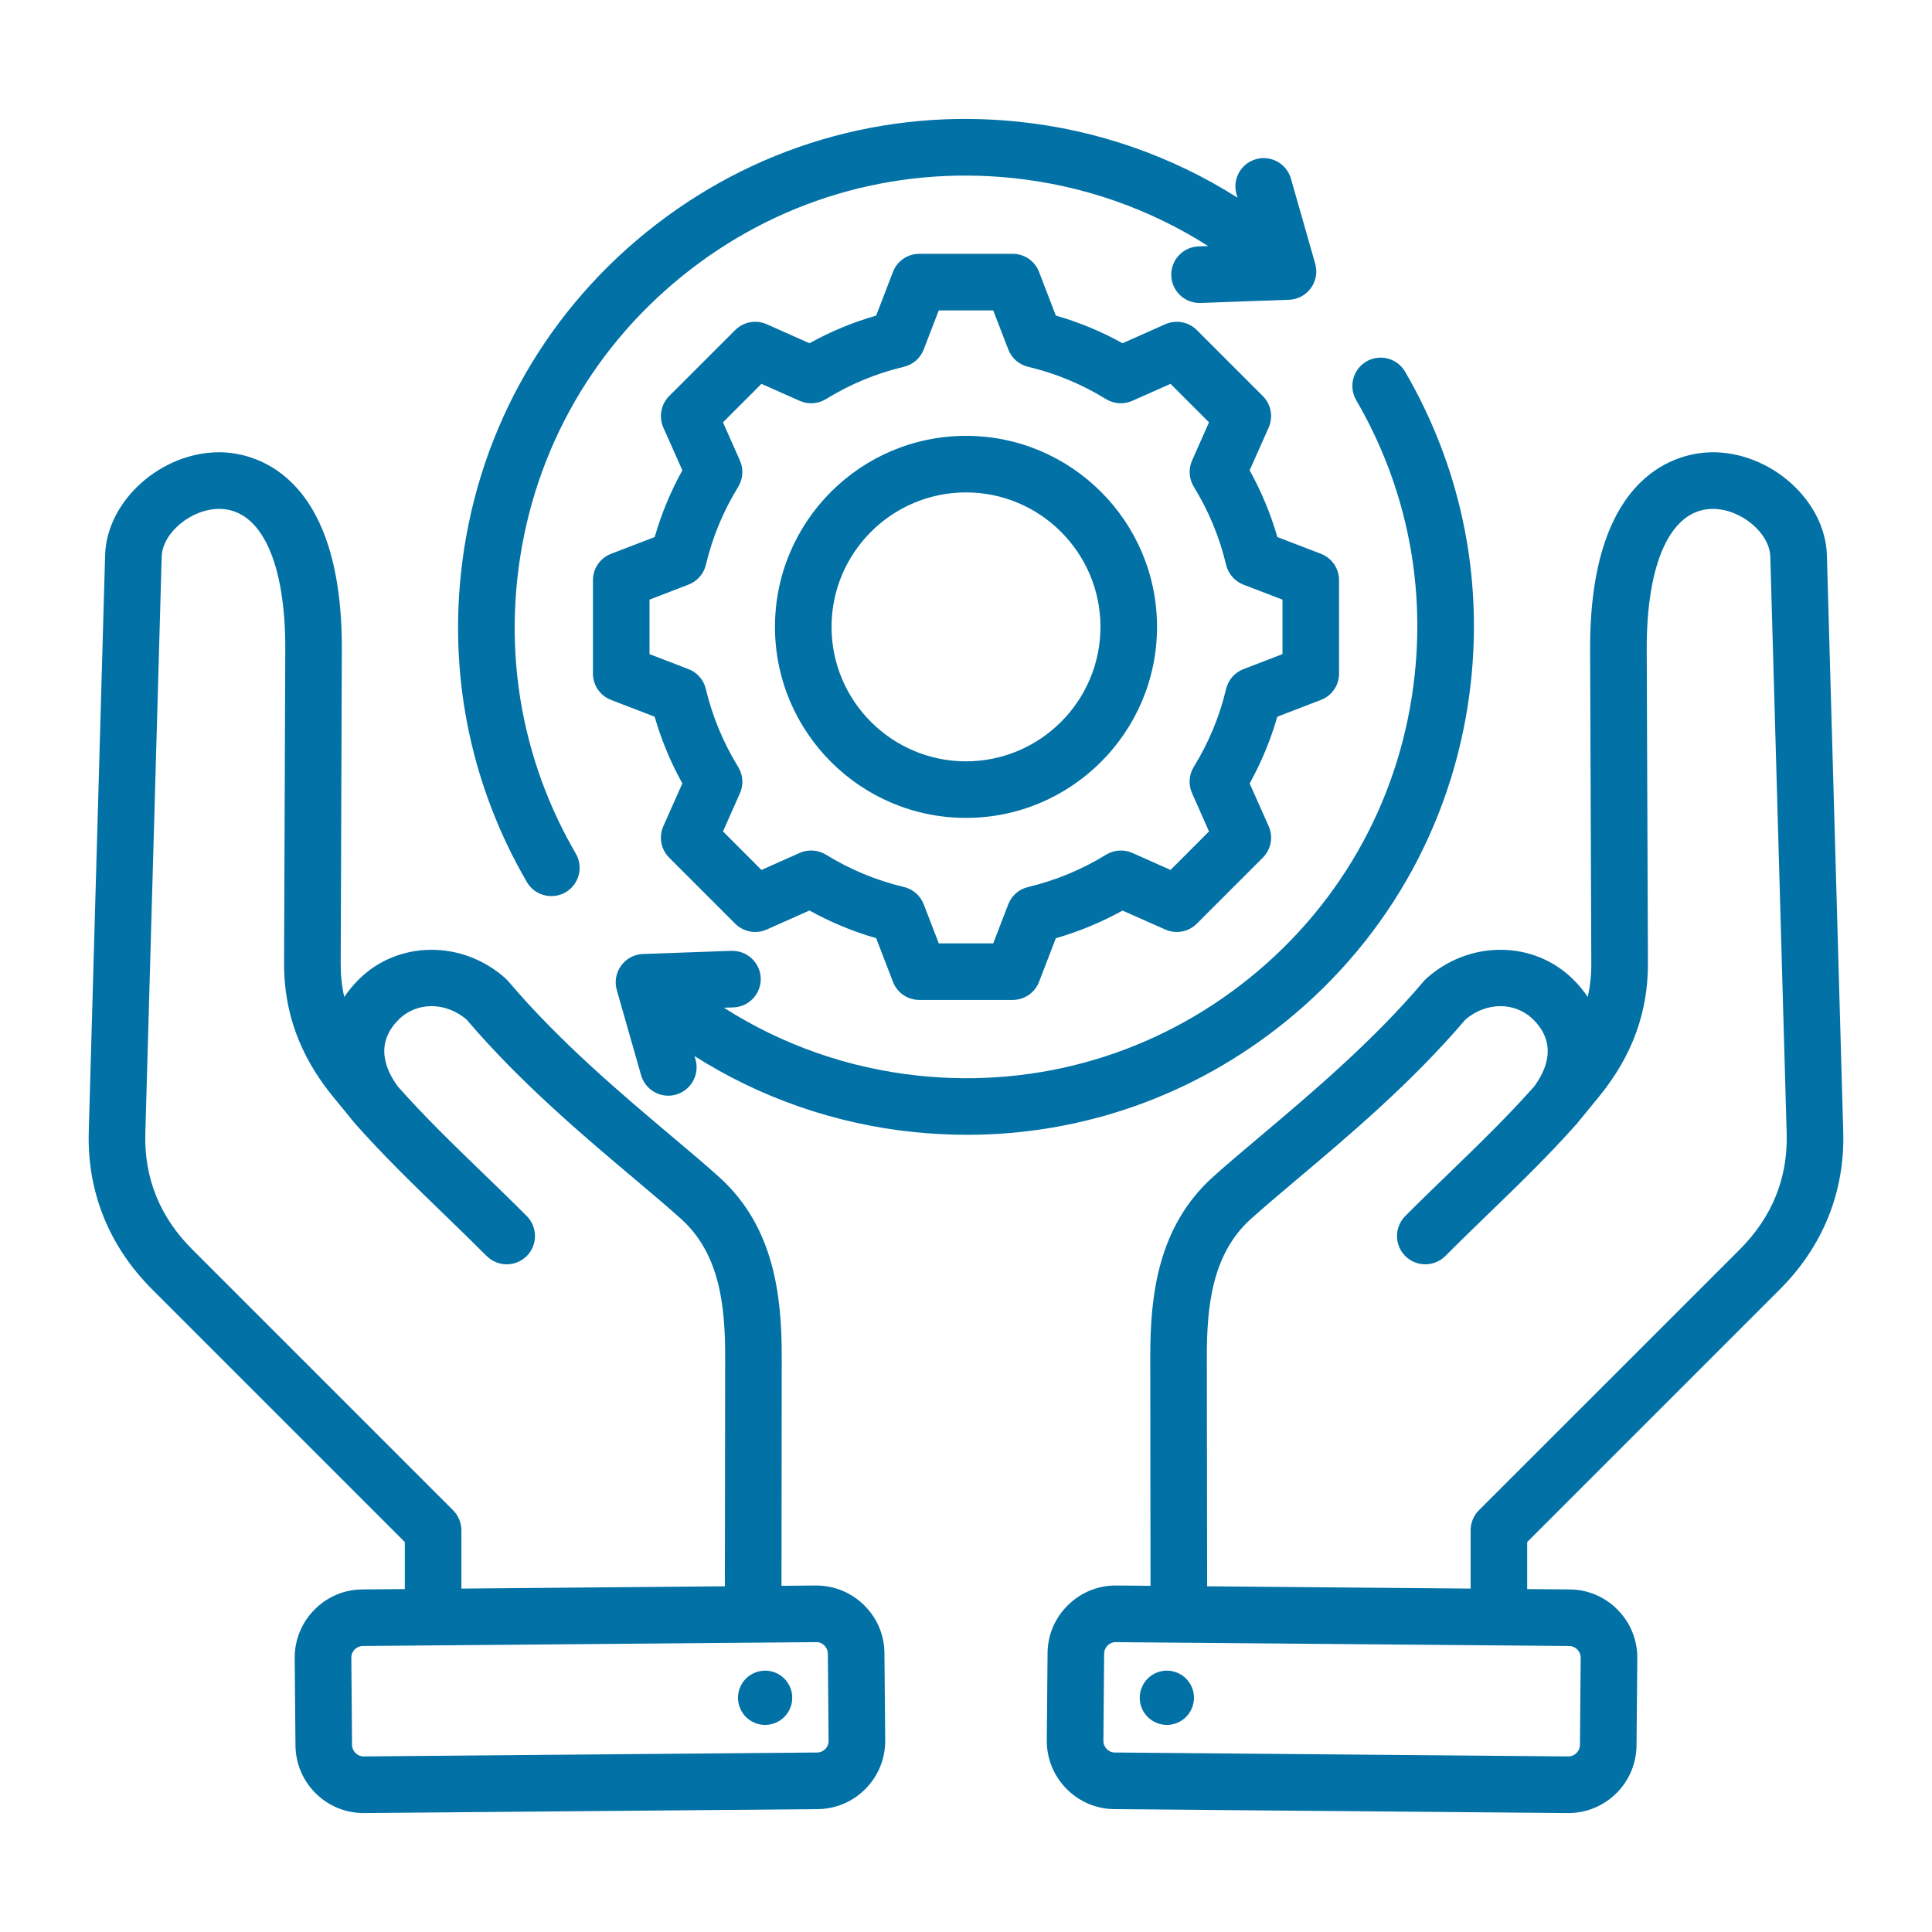 <svg width="32" height="32" viewBox="0 0 32 32" fill="none" xmlns="http://www.w3.org/2000/svg">
<g clip-path="url(#clip0_1894_22083)">
<path d="M29.479 21.357C30.194 20.642 30.558 19.74 30.53 18.749L30.259 9.195C30.233 8.288 29.322 7.476 28.342 7.491C27.869 7.499 26.326 7.758 26.337 10.766L26.357 15.956C26.358 16.15 26.338 16.335 26.298 16.513C26.231 16.413 26.152 16.317 26.061 16.226C25.407 15.573 24.337 15.566 23.623 16.209C23.607 16.224 23.592 16.239 23.579 16.255C22.737 17.25 21.705 18.12 20.876 18.819C20.587 19.062 20.314 19.293 20.09 19.494C19.173 20.321 19.05 21.469 19.052 22.482L19.056 26.266L18.489 26.261C18.486 26.261 18.483 26.261 18.479 26.261C18.182 26.261 17.902 26.376 17.689 26.586C17.473 26.797 17.353 27.08 17.351 27.381L17.338 28.826C17.336 29.127 17.451 29.411 17.663 29.627C17.874 29.842 18.157 29.962 18.457 29.965L25.968 30.03H25.977C26.596 30.03 27.101 29.529 27.106 28.91L27.119 27.465C27.121 27.164 27.006 26.879 26.794 26.664C26.583 26.448 26.3 26.328 26 26.326L25.295 26.32V25.541L29.479 21.357ZM26.181 27.456L26.169 28.902C26.168 29.006 26.08 29.092 25.977 29.092C25.977 29.092 25.976 29.092 25.976 29.092L18.465 29.027C18.397 29.027 18.352 28.991 18.331 28.97C18.31 28.948 18.275 28.902 18.276 28.834L18.288 27.389C18.289 27.32 18.325 27.275 18.346 27.254C18.367 27.233 18.412 27.199 18.479 27.199H18.481L25.991 27.263C26.095 27.264 26.182 27.353 26.181 27.456ZM19.994 26.274L19.989 22.481C19.988 21.633 20.076 20.769 20.718 20.19C20.93 19.999 21.185 19.784 21.48 19.535C22.329 18.82 23.384 17.931 24.272 16.887C24.619 16.591 25.099 16.59 25.398 16.889C25.791 17.282 25.624 17.707 25.408 17.999C24.962 18.5 24.495 18.953 24.001 19.431C23.765 19.659 23.521 19.895 23.276 20.141C23.093 20.324 23.093 20.621 23.276 20.804C23.367 20.895 23.487 20.941 23.607 20.941C23.727 20.941 23.847 20.895 23.939 20.804C24.179 20.563 24.42 20.33 24.652 20.105C25.165 19.609 25.649 19.14 26.122 18.607C26.124 18.605 26.132 18.595 26.134 18.592L26.492 18.155C27.035 17.486 27.298 16.765 27.295 15.952L27.275 10.762C27.27 9.312 27.674 8.44 28.357 8.429C28.362 8.429 28.366 8.429 28.37 8.429C28.833 8.429 29.311 8.825 29.322 9.222L29.593 18.776C29.613 19.513 29.352 20.158 28.817 20.694L24.495 25.015C24.407 25.103 24.358 25.223 24.358 25.347V26.312L19.994 26.274ZM18.91 27.954C19.001 27.724 19.262 27.611 19.493 27.703C19.724 27.795 19.836 28.056 19.744 28.286C19.653 28.517 19.392 28.63 19.161 28.538C18.93 28.446 18.818 28.185 18.91 27.954ZM14.311 26.586C14.096 26.374 13.812 26.26 13.511 26.261L12.944 26.266L12.948 22.482C12.949 21.469 12.827 20.321 11.91 19.494C11.686 19.293 11.413 19.062 11.124 18.819C10.295 18.12 9.263 17.25 8.421 16.255C8.407 16.239 8.393 16.224 8.377 16.209C7.663 15.566 6.592 15.573 5.939 16.226C5.848 16.317 5.769 16.413 5.702 16.513C5.661 16.335 5.642 16.15 5.643 15.956L5.662 10.766C5.674 7.758 4.131 7.499 3.658 7.491C3.648 7.491 3.639 7.491 3.63 7.491C2.663 7.491 1.766 8.297 1.741 9.195L1.47 18.749C1.442 19.74 1.805 20.642 2.521 21.357L6.705 25.541V26.32L6 26.326C5.7 26.328 5.417 26.448 5.206 26.664C4.994 26.879 4.879 27.164 4.881 27.465L4.894 28.91C4.899 29.53 5.404 30.03 6.022 30.03H6.032L13.542 29.965C13.843 29.962 14.126 29.843 14.337 29.627C14.549 29.412 14.664 29.127 14.662 28.826L14.649 27.381C14.647 27.08 14.527 26.797 14.311 26.586ZM7.642 25.347C7.642 25.223 7.593 25.104 7.505 25.015L3.184 20.694C2.648 20.159 2.387 19.513 2.407 18.776L2.678 9.222C2.689 8.825 3.167 8.429 3.63 8.429C3.634 8.429 3.638 8.429 3.643 8.429C4.326 8.44 4.731 9.312 4.725 10.762L4.705 15.952C4.702 16.765 4.965 17.486 5.509 18.156L5.866 18.592C5.868 18.595 5.876 18.604 5.878 18.607C6.351 19.14 6.835 19.609 7.347 20.105C7.58 20.33 7.821 20.564 8.061 20.804C8.153 20.895 8.273 20.941 8.393 20.941C8.513 20.941 8.633 20.895 8.724 20.804C8.907 20.621 8.907 20.324 8.724 20.141C8.479 19.895 8.235 19.659 7.999 19.431C7.505 18.953 7.037 18.5 6.592 17.999C6.376 17.707 6.209 17.282 6.602 16.889C6.901 16.59 7.381 16.591 7.728 16.887C8.616 17.931 9.671 18.82 10.52 19.535C10.815 19.784 11.07 19.999 11.282 20.19C11.924 20.769 12.012 21.634 12.011 22.481L12.006 26.274L7.642 26.312L7.642 25.347ZM13.669 28.97C13.648 28.991 13.602 29.027 13.534 29.027L6.024 29.092C6.024 29.092 6.023 29.092 6.023 29.092C5.92 29.092 5.832 29.006 5.831 28.902L5.819 27.456C5.818 27.388 5.853 27.343 5.874 27.321C5.895 27.3 5.941 27.264 6.009 27.263L13.519 27.199C13.585 27.196 13.633 27.233 13.654 27.254C13.675 27.275 13.711 27.321 13.712 27.389L13.724 28.834C13.725 28.902 13.69 28.948 13.669 28.97ZM13.09 27.954C13.182 28.185 13.069 28.446 12.839 28.538C12.608 28.63 12.347 28.517 12.255 28.286C12.164 28.056 12.276 27.795 12.507 27.703C12.738 27.611 12.999 27.724 13.09 27.954ZM8.727 14.61C7.824 13.058 7.446 11.292 7.634 9.502C7.87 7.268 8.961 5.259 10.707 3.845C12.454 2.431 14.646 1.782 16.881 2.017C18.179 2.154 19.41 2.585 20.497 3.274L20.48 3.216C20.409 2.967 20.553 2.708 20.802 2.637C21.051 2.566 21.311 2.71 21.382 2.959L21.784 4.368C21.823 4.507 21.797 4.656 21.712 4.772C21.628 4.889 21.494 4.96 21.35 4.965L19.886 5.018C19.88 5.018 19.874 5.018 19.868 5.018C19.617 5.018 19.409 4.819 19.4 4.566C19.391 4.307 19.593 4.09 19.852 4.081L20.01 4.075C19.041 3.458 17.942 3.072 16.782 2.95C14.797 2.741 12.849 3.317 11.297 4.574C9.745 5.83 8.776 7.615 8.567 9.601C8.399 11.191 8.735 12.76 9.537 14.138C9.667 14.362 9.591 14.649 9.368 14.779C9.294 14.822 9.212 14.842 9.132 14.842C8.971 14.842 8.814 14.759 8.727 14.61ZM21.293 16.921C19.781 18.145 17.934 18.796 16.016 18.796C15.718 18.796 15.419 18.78 15.119 18.749C13.821 18.612 12.59 18.181 11.503 17.492L11.52 17.55C11.591 17.799 11.446 18.058 11.197 18.13C11.155 18.142 11.111 18.148 11.069 18.148C10.864 18.148 10.677 18.013 10.618 17.807L10.216 16.398C10.176 16.26 10.203 16.111 10.288 15.994C10.372 15.877 10.506 15.806 10.65 15.801L12.114 15.749C12.373 15.742 12.59 15.941 12.6 16.2C12.609 16.459 12.407 16.676 12.148 16.686L11.99 16.691C12.959 17.309 14.058 17.695 15.217 17.817C17.203 18.025 19.151 17.449 20.703 16.193C22.255 14.937 23.224 13.151 23.433 11.166C23.601 9.575 23.265 8.006 22.463 6.628C22.333 6.405 22.408 6.118 22.632 5.987C22.856 5.857 23.143 5.933 23.273 6.157C24.176 7.708 24.554 9.474 24.366 11.264C24.131 13.498 23.039 15.508 21.293 16.921ZM16 7.219C14.255 7.219 12.836 8.638 12.836 10.383C12.836 12.128 14.255 13.547 16 13.547C17.745 13.547 19.164 12.128 19.164 10.383C19.164 8.638 17.745 7.219 16 7.219ZM16 12.61C14.772 12.61 13.773 11.611 13.773 10.383C13.773 9.155 14.772 8.156 16 8.156C17.228 8.156 18.227 9.155 18.227 10.383C18.227 11.611 17.228 12.61 16 12.61ZM20.698 7.79L21.013 7.082C21.092 6.905 21.053 6.697 20.916 6.56L19.823 5.467C19.686 5.33 19.479 5.292 19.301 5.37L18.593 5.685C18.243 5.491 17.873 5.337 17.488 5.227L17.21 4.504C17.141 4.323 16.967 4.204 16.773 4.204H15.227C15.033 4.204 14.859 4.323 14.79 4.504L14.512 5.227C14.127 5.338 13.757 5.491 13.407 5.685L12.699 5.37C12.521 5.292 12.314 5.33 12.177 5.467L11.084 6.56C10.947 6.697 10.909 6.905 10.987 7.082L11.302 7.79C11.108 8.14 10.954 8.51 10.844 8.895L10.121 9.173C9.94 9.242 9.821 9.416 9.821 9.61V11.156C9.821 11.35 9.94 11.524 10.121 11.593L10.843 11.871C10.954 12.256 11.108 12.626 11.302 12.976L10.987 13.684C10.908 13.861 10.947 14.069 11.084 14.206L12.177 15.299C12.314 15.436 12.522 15.475 12.699 15.396L13.407 15.081C13.758 15.275 14.127 15.429 14.512 15.539L14.79 16.262C14.859 16.443 15.033 16.562 15.227 16.562H16.773C16.967 16.562 17.141 16.443 17.21 16.262L17.488 15.54C17.873 15.429 18.243 15.275 18.593 15.082L19.301 15.396C19.479 15.475 19.686 15.436 19.823 15.299L20.916 14.206C21.053 14.069 21.092 13.861 21.013 13.684L20.698 12.976C20.892 12.626 21.046 12.256 21.156 11.871L21.879 11.593C22.06 11.524 22.179 11.35 22.179 11.156V9.61C22.179 9.416 22.06 9.242 21.879 9.173L21.157 8.895C21.046 8.51 20.892 8.14 20.698 7.79ZM21.242 10.834L20.596 11.083C20.452 11.138 20.344 11.261 20.308 11.412C20.2 11.867 20.02 12.301 19.773 12.701C19.692 12.833 19.681 12.996 19.744 13.137L20.025 13.771L19.388 14.409L18.755 14.127C18.613 14.065 18.45 14.076 18.319 14.157C17.919 14.403 17.484 14.583 17.028 14.692C16.878 14.727 16.755 14.835 16.7 14.979L16.451 15.625H15.549L15.3 14.979C15.245 14.835 15.122 14.727 14.971 14.691C14.516 14.583 14.082 14.403 13.682 14.157C13.55 14.075 13.387 14.065 13.245 14.127L12.612 14.409L11.975 13.771L12.256 13.138C12.318 12.997 12.307 12.834 12.226 12.702C11.98 12.302 11.8 11.868 11.691 11.412C11.656 11.261 11.548 11.138 11.404 11.083L10.758 10.834V9.932L11.404 9.683C11.548 9.628 11.656 9.505 11.692 9.355C11.8 8.899 11.98 8.465 12.226 8.065C12.307 7.933 12.318 7.77 12.256 7.629L11.975 6.995L12.612 6.358L13.245 6.639C13.387 6.702 13.55 6.691 13.681 6.61C14.082 6.363 14.516 6.183 14.971 6.075C15.122 6.039 15.245 5.932 15.3 5.787L15.549 5.141H16.451L16.7 5.787C16.755 5.932 16.878 6.039 17.029 6.075C17.484 6.183 17.918 6.363 18.318 6.61C18.45 6.691 18.613 6.702 18.754 6.639L19.388 6.358L20.025 6.995L19.744 7.628C19.682 7.77 19.693 7.933 19.774 8.064C20.02 8.464 20.2 8.899 20.308 9.355C20.344 9.505 20.452 9.628 20.596 9.684L21.242 9.932V10.834H21.242Z" fill="#0271A6"/>
</g>
<defs>
<clipPath id="clip0_1894_22083">
<rect width="30" height="30" fill="white" transform="translate(1 1)"/>
</clipPath>
</defs>
</svg>
